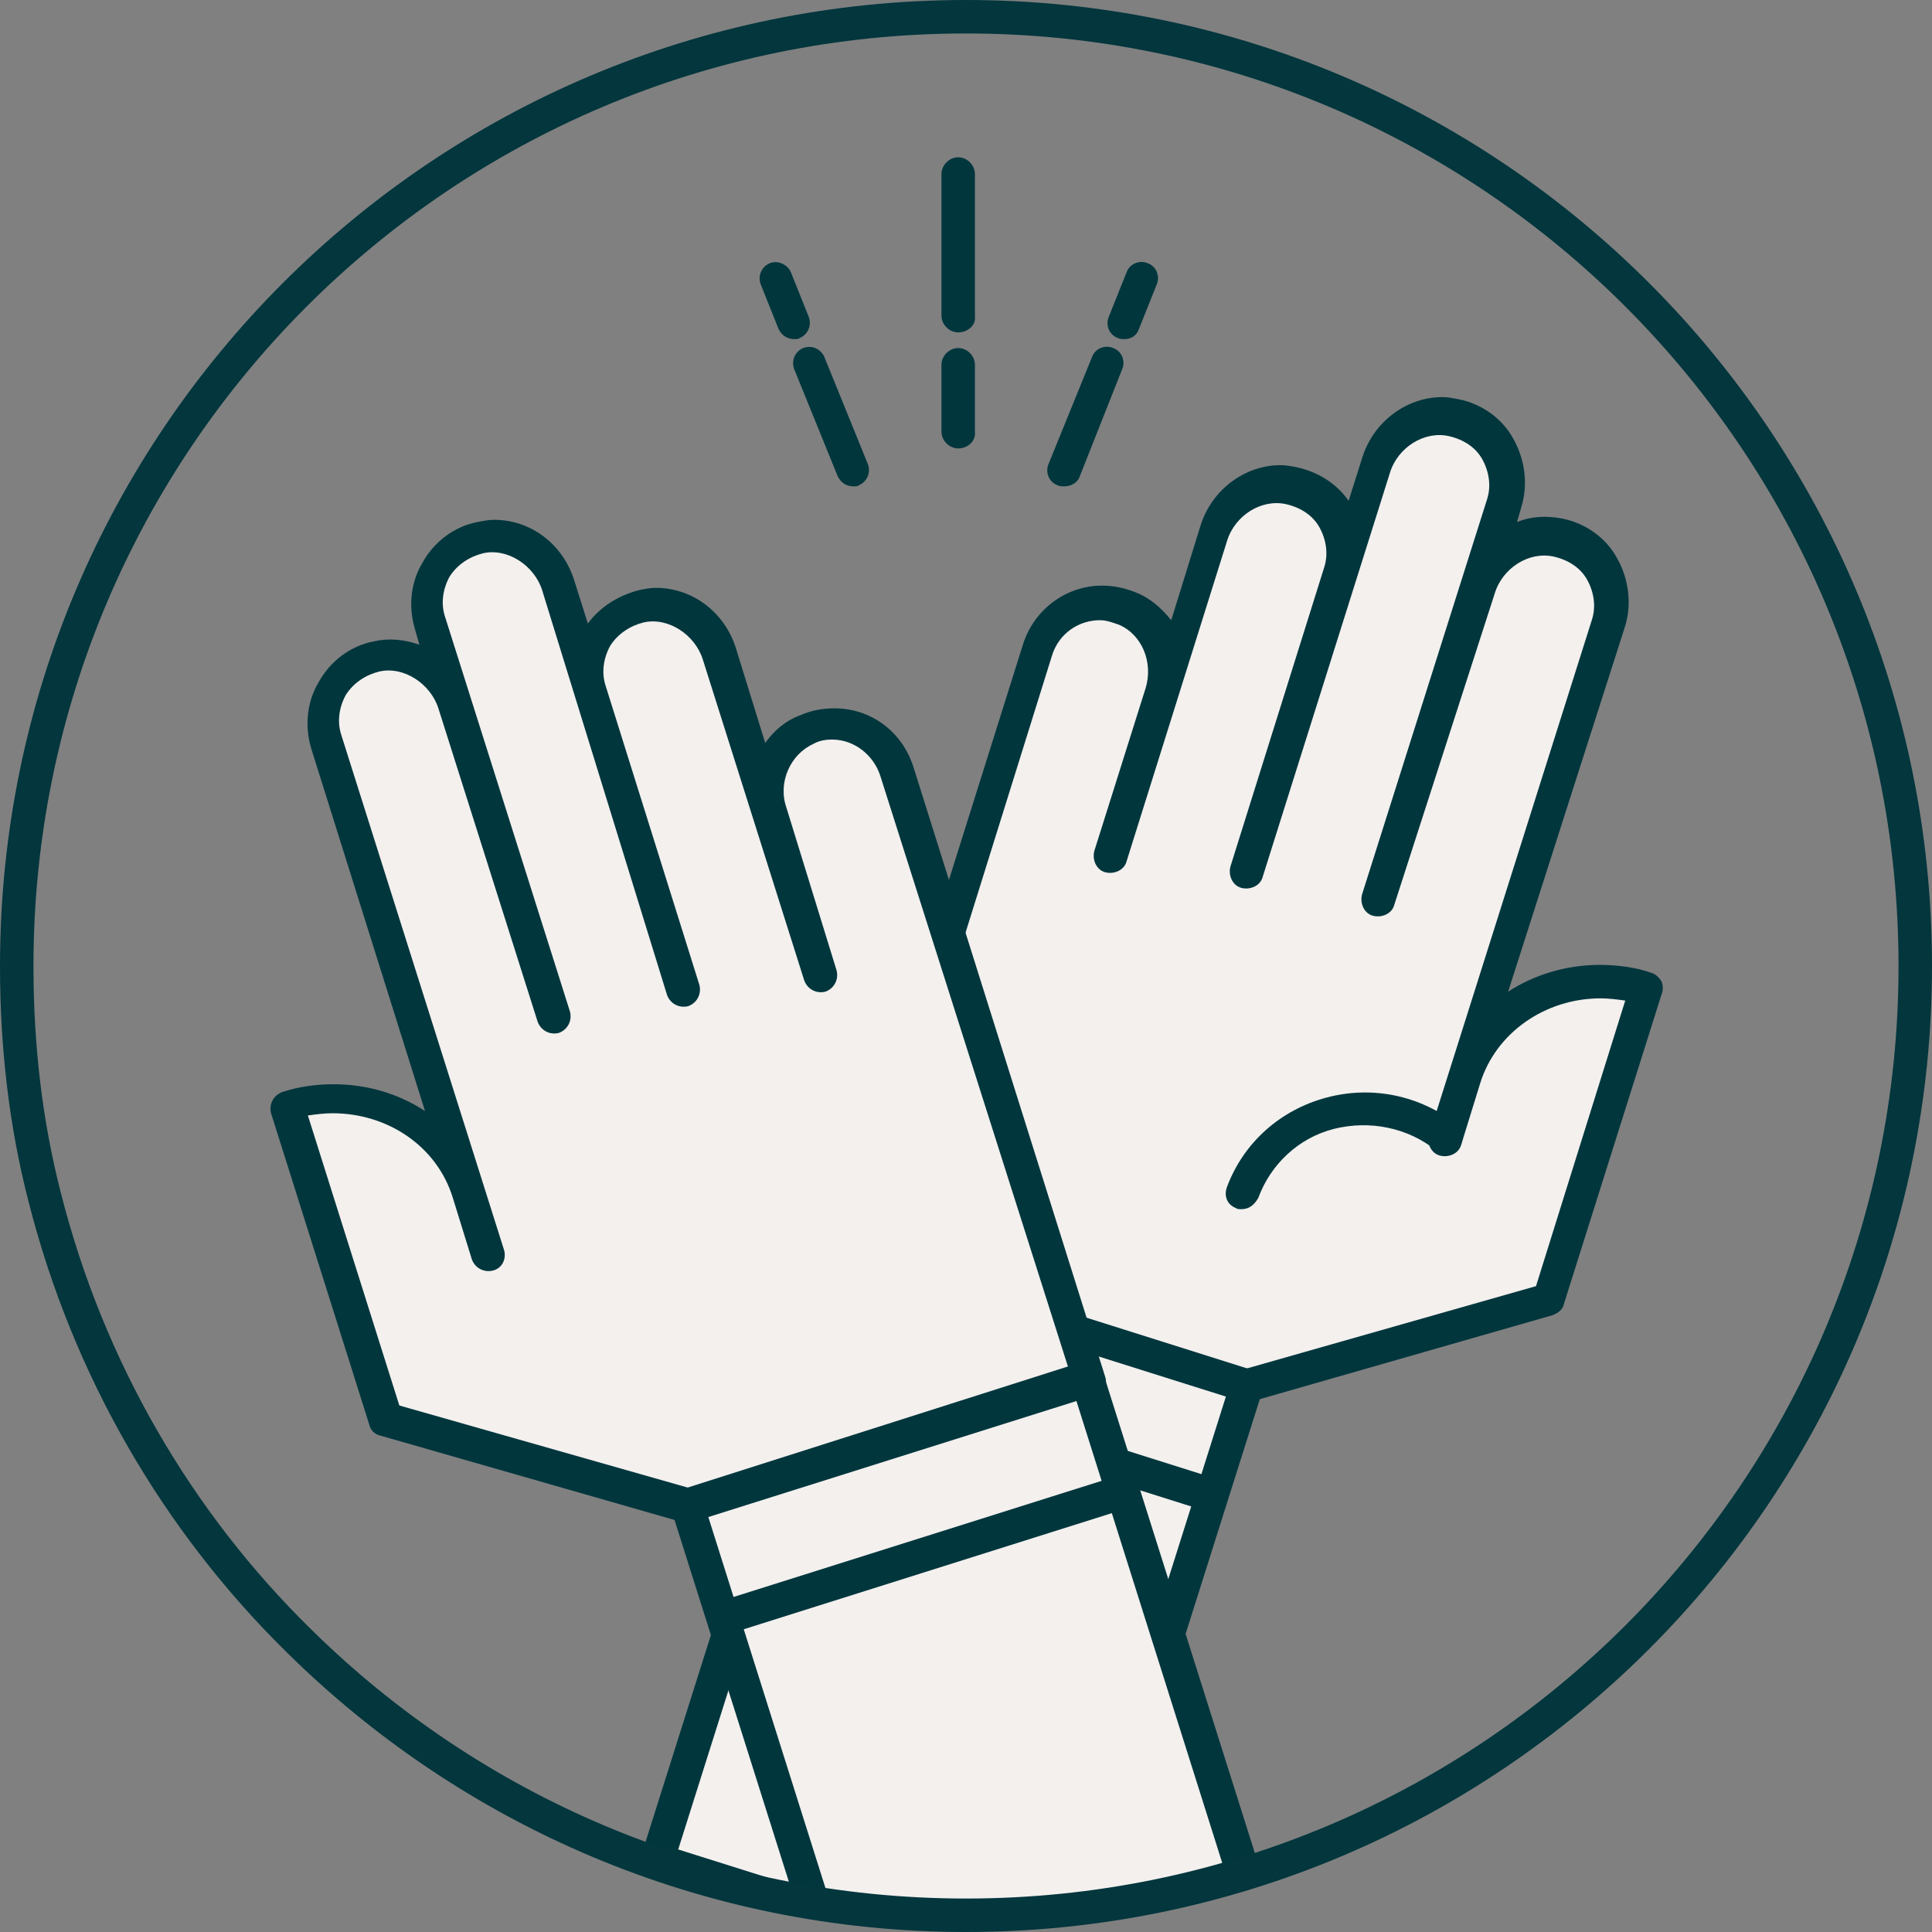 <?xml version="1.0" encoding="utf-8"?>
<!-- Generator: Adobe Illustrator 22.0.1, SVG Export Plug-In . SVG Version: 6.00 Build 0)  -->
<svg version="1.1" xmlns="http://www.w3.org/2000/svg" xmlns:xlink="http://www.w3.org/1999/xlink" x="0px" y="0px" width="173.2px"
	 height="173.2px" viewBox="0 0 173.2 173.2" style="enable-background:new 0 0 173.2 173.2;" xml:space="preserve">
<rect x="0" y="0" width="173.2" height="173.2" fill="#808080" stroke="none"/>
<style type="text/css">
	.st0{display:none;clip-path:url(#SVGID_2_);}
	.st1{display:inline;fill:none;stroke:#03363D;stroke-width:3;stroke-linecap:round;stroke-linejoin:round;stroke-miterlimit:10;}
	.st2{clip-path:url(#SVGID_2_);}
	.st3{fill:#F3F0EE;}
	.st4{fill:#01363D;}
	.st5{fill:none;}
	.st6{display:inline;fill:none;stroke:#01363D;stroke-width:3;stroke-miterlimit:10;}
	.st7{fill:none;stroke:#03363D;stroke-width:3;stroke-linecap:round;stroke-linejoin:round;stroke-miterlimit:10;}
</style>
<g id="Layer_1">
	<g>
		<defs>
			<path id="SVGID_1_" d="M171.7,86.6c0,47-38.1,85.1-85.1,85.1c-23.3,0-44.4-9.4-59.8-24.6C15.9,136.4,7.9,122.7,4,107.3
				c-1.7-6.6-2.5-13.5-2.5-20.7c0-47,38.1-85.1,85.1-85.1C133.6,1.5,171.7,39.6,171.7,86.6z"/>
		</defs>
		<clipPath id="SVGID_2_">
			<use xlink:href="#SVGID_1_"  style="overflow:visible;"/>
		</clipPath>
		<g id="flowers" class="st0">
			<path class="st1" d="M80.5,106c4.7,2.8,7.9,7.9,7.9,13.8"/>
			<path class="st1" d="M112.4,106.4c0,1.4-0.6,2.7-1.5,3.6s-2.2,1.5-3.6,1.5H95.7c-2.8,0-5.1-2.3-5.1-5.1c0-0.2,0-0.3,0-0.5h1.2
				c3,0,5.6-1.9,6.5-4.6h9C110.1,101.4,112.4,103.6,112.4,106.4z"/>
			<path class="st1" d="M113.2,116.6c0,2.8-2.3,5.1-5.1,5.1H95.7c-1.4,0-2.7-0.6-3.6-1.5s-1.5-2.2-1.5-3.6c0-2.8,2.3-5.1,5.1-5.1
				h12.5c1.4,0,2.7,0.6,3.6,1.5C112.6,113.9,113.2,115.2,113.2,116.6z"/>
			<path class="st1" d="M110.9,126.7c0,1.4-0.6,2.7-1.5,3.6s-2.2,1.5-3.6,1.5h-9.1c-2.8,0-5.1-2.3-5.1-5.1c0-1.4,0.6-2.7,1.5-3.6
				s2.2-1.5,3.6-1.5h9.1C108.7,121.6,110.9,123.9,110.9,126.7z"/>
			<path class="st1" d="M107.9,136.8c0,2.8-2.3,5.1-5.1,5.1h-9.1c-1.4,0-2.7-0.6-3.6-1.5s-1.5-2.2-1.5-3.6c0-2.8,2.3-5.1,5.1-5.1
				h9.1c1.4,0,2.7,0.6,3.6,1.5C107.3,134.2,107.9,135.4,107.9,136.8z"/>
			<path class="st1" d="M58.8,128.5v13.4h34.9c-1.4,0-2.7-0.6-3.6-1.5s-1.5-2.2-1.5-3.6c0-2.8,2.3-5.1,5.1-5.1h2
				c-2.8,0-5.1-2.3-5.1-5.1c0-1.4,0.6-2.7,1.5-3.6s2.2-1.5,3.6-1.5c-1.4,0-2.7-0.6-3.6-1.5s-1.5-2.2-1.5-3.6c0-2.8,2.3-5.1,5.1-5.1
				c-2.8,0-5.1-2.3-5.1-5.1c0-0.2,0-0.3,0-0.5"/>
			<rect x="49.1" y="107.3" class="st1" width="9.8" height="36.6"/>
			<path class="st1" d="M49.1,107.3v39.9H26.8C15.9,136.4,7.9,122.7,4,107.3H49.1z"/>
			<circle class="st1" cx="54" cy="119.4" r="1.8"/>
			<ellipse class="st1" cx="109.8" cy="56.4" rx="4.1" ry="4.1"/>
			<path class="st1" d="M115.6,66.7c-0.1,0.5-0.3,1-0.6,1.5c-1.3,2.1-3.9,3.1-6.2,2.3c-1.6-0.5-2.8-1.7-3.4-3.1
				c-0.3-0.7-1-1-1.7-0.8c-1.5,0.4-3.1,0.2-4.5-0.8c-2-1.4-2.9-4-2-6.3c0.2-0.5,0.5-1,0.8-1.4c0.4-0.6,0.4-1.4-0.1-1.9
				c-1.6-1.6-2.1-4.1-1.1-6.2c1-2.1,3.3-3.3,5.5-3c0.7,0.1,1.4-0.4,1.6-1c0.1-0.4,0.2-0.7,0.4-1c1.3-2.7,4.5-3.8,7.2-2.5
				c1.2,0.6,2.1,1.6,2.6,2.7c0.3,0.7,1,1,1.8,0.9c1.2-0.3,2.5-0.2,3.8,0.4c2.7,1.3,3.8,4.5,2.5,7.2c-0.2,0.3-0.4,0.7-0.6,0.9
				c-0.4,0.6-0.4,1.4,0.1,1.8c1.6,1.6,2.2,4.1,1.1,6.2c-1,2.2-3.3,3.3-5.6,3C116.5,65.5,115.8,66,115.6,66.7z"/>
			<ellipse class="st1" cx="85.8" cy="31.6" rx="4.1" ry="4.1"/>
			<ellipse class="st1" cx="77.2" cy="66.7" rx="4.1" ry="4.1"/>
			<path class="st1" d="M83,77c-0.1,0.5-0.3,1-0.6,1.5c-1.3,2.1-3.9,3.1-6.2,2.3c-1.6-0.5-2.8-1.7-3.4-3.1c-0.3-0.7-1-1-1.7-0.8
				c-1.5,0.4-3.1,0.2-4.5-0.8c-2-1.4-2.9-4-2-6.3c0.2-0.5,0.5-1,0.8-1.4c0.4-0.6,0.4-1.4-0.1-1.9c-1.6-1.6-2.1-4.1-1.1-6.2
				c1-2.1,3.3-3.3,5.5-3c0.7,0.1,1.4-0.4,1.6-1c0.1-0.4,0.2-0.7,0.4-1c1.3-2.7,4.5-3.8,7.2-2.5c1.2,0.6,2.1,1.6,2.6,2.7
				c0.3,0.7,1,1,1.8,0.9c1.2-0.3,2.5-0.2,3.8,0.4c2.7,1.3,3.8,4.5,2.5,7.2c-0.2,0.3-0.4,0.7-0.6,0.9c-0.4,0.6-0.4,1.4,0.1,1.8
				c1.6,1.6,2.2,4.1,1.1,6.2c-1,2.2-3.3,3.3-5.6,3C83.9,75.9,83.2,76.3,83,77z"/>
			<path class="st1" d="M83,131.8c3.3-2.9,5.4-7.2,5.4-12c0-5.9-3.2-11-7.9-13.8h10.2h1.2c3,0,5.6-1.9,6.5-4.6
				c0.3-0.7,0.4-1.5,0.4-2.3v-3c0-1.2-1-2.2-2.2-2.2H73.9c-1.3,0-2.6,0.6-3.4,1.7l-11.6,15v17.9"/>
			<path class="st1" d="M96.6,93.9c6.9-15,8.4-27,8.4-27"/>
			<path class="st1" d="M93.4,93.9c5.4-21.5-5-48.3-5-48.3"/>
			<path class="st1" d="M90.6,93.9c0,0-0.4-13.4-7-17.7"/>
			<path class="st1" d="M91.6,41.9c-0.1,0.5-0.3,1-0.6,1.5c-1.3,2.1-3.9,3.1-6.2,2.3c-1.6-0.5-2.8-1.7-3.4-3.1c-0.3-0.7-1-1-1.7-0.8
				c-1.5,0.4-3.1,0.2-4.5-0.8c-2-1.4-2.9-4-2-6.3c0.2-0.5,0.5-1,0.8-1.4c0.4-0.6,0.4-1.4-0.1-1.9c-1.6-1.6-2.1-4.1-1.1-6.2
				s3.3-3.3,5.5-3c0.7,0.1,1.4-0.4,1.6-1c0.1-0.4,0.2-0.7,0.4-1c1.3-2.7,4.5-3.8,7.2-2.5c1.2,0.6,2.1,1.6,2.6,2.7
				c0.3,0.7,1,1,1.8,0.9c1.2-0.3,2.5-0.2,3.8,0.4c2.7,1.3,3.8,4.5,2.5,7.2c-0.2,0.3-0.4,0.7-0.6,0.9c-0.4,0.6-0.4,1.4,0.1,1.8
				c1.6,1.6,2.2,4.1,1.1,6.2c-1,2.2-3.3,3.3-5.6,3C92.4,40.7,91.8,41.2,91.6,41.9z"/>
		</g>
		<g id="hands" class="st2">
			<g>
				<g>
					<g>
						<g>
							<g>
								<path class="st3" d="M93.1,58.3c1-3.4,4.8-5.1,8-3.7c2.8,1.2,4.2,4.6,3.3,7.5l-4.6,14.6l9.1-28.8c0.9-3,4-5,7-4.3
									c3.5,0.7,5.5,4.3,4.5,7.6l-8.4,26.8l11.4-36.2c0.9-3,4-5,7-4.3c3.5,0.7,5.5,4.3,4.5,7.6l-11.2,35.4l8.9-28.1
									c0.9-3,4-5,7-4.3c3.5,0.7,5.5,4.3,4.5,7.6l-1.9,6.2l-12.6,40l1.7-5.5c2.1-6.8,9.6-10.2,16.4-8l-8.8,27.9l-27.2,7.8L75.8,113
									l6.1-19.4L93.1,58.3"/>
								<path class="st4" d="M111.7,125.7c-0.1,0-0.3,0-0.4-0.1l-35.8-11.3c-0.4-0.1-0.7-0.4-0.9-0.7c-0.2-0.3-0.2-0.8-0.1-1.1
									l17.2-54.7c1-3.2,3.9-5.3,7.1-5.3c1,0,2,0.2,3,0.6c1.3,0.5,2.3,1.4,3.2,2.5l2.6-8.4c1-3.3,4-5.5,7.2-5.5
									c0.5,0,1,0.1,1.5,0.2c1.8,0.4,3.5,1.4,4.6,3l1.2-3.8c1-3.3,4-5.5,7.2-5.5c0.5,0,1,0.1,1.5,0.2c2,0.4,3.9,1.7,4.9,3.6
									c1,1.8,1.3,4,0.7,6l-0.4,1.4c1.2-0.5,2.6-0.6,4.1-0.3c2,0.4,3.9,1.7,4.9,3.6c1,1.8,1.3,4,0.7,6l-10.5,32.8
									c2.3-1.5,5.2-2.4,8.2-2.4c1.5,0,3.2,0.2,4.6,0.7c0.4,0.1,0.7,0.4,0.9,0.7c0.2,0.3,0.2,0.8,0.1,1.1l-8.8,27.9
									c-0.1,0.5-0.5,0.8-1,1l-27.2,7.8C112,125.7,111.8,125.7,111.7,125.7z M77.7,112l34,10.7l26-7.4l8-25.6
									c-0.7-0.1-1.5-0.2-2.2-0.2c-5,0-9.4,3.1-10.8,7.6l-1.7,5.5c-0.2,0.8-1.1,1.2-1.9,1c-0.8-0.2-1.2-1.1-1-1.8l14.6-46.2
									c0.4-1.2,0.2-2.5-0.4-3.6c-0.6-1.1-1.7-1.8-3-2.1c-2.2-0.5-4.6,1-5.3,3.3L125,81.1c-0.2,0.8-1.1,1.2-1.9,1
									c-0.8-0.2-1.2-1.1-1-1.9l11.2-35.4c0.4-1.2,0.2-2.5-0.4-3.6c-0.6-1.1-1.7-1.8-3-2.1c-2.2-0.5-4.6,1-5.3,3.3l-11.4,36.2
									c-0.2,0.8-1.1,1.2-1.9,1c-0.8-0.2-1.2-1.1-1-1.9l8.4-26.8c0.4-1.2,0.2-2.5-0.4-3.6c-0.6-1.1-1.7-1.8-3-2.1
									c-2.2-0.5-4.6,1-5.3,3.3L101,77.2c-0.2,0.8-1.1,1.2-1.9,1c-0.8-0.2-1.2-1.1-1-1.9l4.6-14.6c0.7-2.3-0.3-4.8-2.4-5.7
									c-0.6-0.2-1.1-0.4-1.7-0.4c-1.9,0-3.7,1.2-4.3,3.2L77.7,112z"/>
							</g>
						</g>
						<g>
							
								<rect x="57" y="126.8" transform="matrix(0.3 -0.954 0.954 0.3 -79.226 183.093)" class="st3" width="56.4" height="37.6"/>
							<path class="st4" d="M94.7,179.5c-0.1,0-0.3,0-0.4-0.1l-35.8-11.3c-0.4-0.1-0.7-0.4-0.9-0.7c-0.2-0.3-0.2-0.8-0.1-1.1
								l17-53.8c0.2-0.8,1.1-1.2,1.9-1l35.8,11.3c0.4,0.1,0.7,0.4,0.9,0.7c0.2,0.3,0.2,0.8,0.1,1.1l-17,53.8
								c-0.1,0.4-0.4,0.7-0.7,0.9C95.2,179.5,95,179.5,94.7,179.5z M60.8,165.8l33,10.4l16.1-51l-33-10.4L60.8,165.8z"/>
						</g>
						<path class="st4" d="M108.3,135.5c-0.1,0-0.3,0-0.4-0.1l-35.5-11.2c-0.8-0.2-1.2-1.1-1-1.9c0.2-0.8,1.1-1.2,1.9-1l35.5,11.2
							c0.8,0.2,1.2,1.1,1,1.9C109.5,135.1,108.9,135.5,108.3,135.5z"/>
					</g>
					<g>
						<g>
							<g>
								<path class="st3" d="M80.3,69.1c-1-3.4-4.8-5.1-8-3.7C69.4,66.7,68.1,70,69,73l4.6,14.6l-9.1-28.8c-0.9-3-4-5-7-4.3
									c-3.5,0.7-5.5,4.3-4.5,7.6l8.4,26.8L50,52.5c-0.9-3-4-5-7-4.3c-3.6,0.7-5.5,4.3-4.5,7.6l11.2,35.4l-8.9-28.1
									c-0.9-3-4-5-7-4.3c-3.5,0.7-5.5,4.3-4.5,7.6l1.9,6.2l12.6,40l-1.7-5.5c-2.1-6.8-9.6-10.2-16.4-8l8.8,27.9l27.2,7.8
									l35.8-11.2l-6.1-19.4L80.3,69.1"/>
								<path class="st4" d="M61.7,136.6c-0.1,0-0.3,0-0.4-0.1l-27.2-7.8c-0.5-0.1-0.9-0.5-1-1l-8.8-27.9c-0.2-0.8,0.2-1.6,1-1.9
									c1.5-0.5,3.1-0.7,4.6-0.7c3.1,0,5.9,0.9,8.2,2.4L27.9,67.1c-0.6-2-0.4-4.2,0.7-6c1-1.8,2.8-3.2,4.9-3.6
									c1.3-0.3,2.7-0.2,4.1,0.3l-0.4-1.4c-0.6-2-0.4-4.2,0.7-6c1-1.8,2.8-3.2,4.9-3.6c0.5-0.1,1-0.2,1.5-0.2
									c3.3,0,6.2,2.2,7.2,5.5l1.2,3.8c1.1-1.5,2.7-2.5,4.6-3c0.5-0.1,1-0.2,1.5-0.2c3.3,0,6.2,2.2,7.2,5.5l2.6,8.4
									c0.8-1.1,1.8-2,3.2-2.5c0.9-0.4,1.9-0.6,3-0.6c3.3,0,6.1,2.1,7.1,5.3l17.2,54.7c0.2,0.8-0.2,1.6-1,1.9l-35.8,11.3
									C62,136.5,61.8,136.6,61.7,136.6z M35.8,126l26,7.4l34-10.7L78.9,69.5c-0.6-1.8-2.3-3.2-4.3-3.2c-0.6,0-1.2,0.1-1.7,0.4
									c-2,0.9-3.2,3.4-2.4,5.7L75,87c0.2,0.8-0.2,1.6-1,1.9c-0.8,0.2-1.6-0.2-1.9-1L63,59.1c-0.7-2.2-3.1-3.8-5.3-3.3
									c-1.2,0.3-2.3,1-3,2.1c-0.6,1.1-0.8,2.4-0.4,3.6l8.4,26.8c0.2,0.8-0.2,1.6-1,1.9c-0.8,0.2-1.6-0.2-1.9-1L48.6,52.9
									c-0.7-2.2-3.1-3.8-5.3-3.3c-1.2,0.3-2.3,1-3,2.1c-0.6,1.1-0.8,2.4-0.4,3.6l11.2,35.4c0.2,0.8-0.2,1.6-1,1.9
									c-0.8,0.2-1.6-0.2-1.9-1l-8.9-28.1c-0.7-2.2-3.1-3.8-5.3-3.3c-1.2,0.3-2.3,1-3,2.1c-0.6,1.1-0.8,2.4-0.4,3.6l14.6,46.2
									c0.2,0.8-0.2,1.6-1,1.8s-1.6-0.2-1.9-1l-1.7-5.5c-1.4-4.6-5.8-7.6-10.8-7.6c-0.7,0-1.5,0.1-2.2,0.2L35.8,126z"/>
							</g>
						</g>
						<g>
							
								<rect x="69.3" y="128.1" transform="matrix(0.954 -0.3 0.3 0.954 -42.892 33.693)" class="st3" width="37.6" height="56.4"/>
							<path class="st4" d="M78.6,190.3c-0.2,0-0.5-0.1-0.7-0.2c-0.3-0.2-0.6-0.5-0.7-0.9l-17-53.8c-0.2-0.8,0.2-1.6,1-1.9L97,122.1
								c0.8-0.2,1.6,0.2,1.9,1l17,53.8c0.1,0.4,0.1,0.8-0.1,1.1c-0.2,0.3-0.5,0.6-0.9,0.7l-35.8,11.3
								C78.9,190.3,78.8,190.3,78.6,190.3z M63.5,136l16.1,51l33-10.4l-16.1-51L63.5,136z"/>
						</g>
						<path class="st4" d="M65.1,146.4c-0.6,0-1.2-0.4-1.4-1c-0.2-0.8,0.2-1.6,1-1.9l35.5-11.2c0.8-0.2,1.6,0.2,1.9,1
							c0.2,0.8-0.2,1.6-1,1.9l-35.5,11.2C65.4,146.3,65.2,146.4,65.1,146.4z"/>
					</g>
					<g>
						<path class="st3" d="M111.3,107c1.3-3.4,4.1-6.1,7.8-7.1s7.5-0.1,10.4,2.2"/>
						<path class="st4" d="M111.3,108.4c-0.2,0-0.4,0-0.5-0.1c-0.8-0.3-1.1-1.1-0.8-1.9c1.5-4,4.8-6.9,8.9-8
							c4.1-1.1,8.4-0.2,11.7,2.4c0.6,0.5,0.7,1.4,0.2,2.1c-0.5,0.6-1.4,0.7-2.1,0.2c-2.5-2-5.9-2.7-9.1-1.9
							c-3.2,0.8-5.7,3.2-6.8,6.2C112.4,108.1,111.9,108.4,111.3,108.4z"/>
					</g>
				</g>
			</g>
			<g>
				<line class="st5" x1="85.9" y1="28.3" x2="85.9" y2="15.6"/>
				<path class="st4" d="M85.9,29.8c-0.8,0-1.5-0.7-1.5-1.5V15.6c0-0.8,0.7-1.5,1.5-1.5c0.8,0,1.5,0.7,1.5,1.5v12.8
					C87.5,29.1,86.8,29.8,85.9,29.8z"/>
			</g>
			<g>
				<line class="st5" x1="85.9" y1="38.7" x2="85.9" y2="32.7"/>
				<path class="st4" d="M85.9,40.2c-0.8,0-1.5-0.7-1.5-1.5v-6c0-0.8,0.7-1.5,1.5-1.5c0.8,0,1.5,0.7,1.5,1.5v6
					C87.5,39.5,86.8,40.2,85.9,40.2z"/>
			</g>
			<g>
				<line class="st5" x1="100.8" y1="28.9" x2="102.3" y2="25"/>
				<path class="st4" d="M100.8,30.4c-0.2,0-0.4,0-0.6-0.1c-0.8-0.3-1.1-1.2-0.8-1.9l1.6-4c0.3-0.8,1.2-1.1,1.9-0.8
					c0.8,0.3,1.1,1.2,0.8,1.9l-1.6,4C101.9,30.1,101.4,30.4,100.8,30.4z"/>
			</g>
			<g>
				<line class="st5" x1="95.4" y1="42.1" x2="99.3" y2="32.6"/>
				<path class="st4" d="M95.4,43.6c-0.2,0-0.4,0-0.6-0.1c-0.8-0.3-1.1-1.2-0.8-1.9l3.9-9.6c0.3-0.8,1.2-1.1,1.9-0.8
					c0.8,0.3,1.1,1.2,0.8,1.9l-3.8,9.6C96.6,43.3,96,43.6,95.4,43.6z"/>
			</g>
			<g>
				<line class="st5" x1="71.2" y1="28.9" x2="69.5" y2="25"/>
				<path class="st4" d="M71.2,30.4c-0.6,0-1.1-0.3-1.4-0.9l-1.6-4c-0.3-0.8,0.1-1.6,0.8-1.9c0.7-0.3,1.6,0.1,1.9,0.8l1.6,4
					c0.3,0.8-0.1,1.6-0.8,1.9C71.6,30.4,71.4,30.4,71.2,30.4z"/>
			</g>
			<g>
				<line class="st5" x1="76.5" y1="42.1" x2="72.7" y2="32.6"/>
				<path class="st4" d="M76.5,43.6c-0.6,0-1.1-0.3-1.4-0.9l-3.9-9.6c-0.3-0.8,0.1-1.6,0.8-1.9c0.8-0.3,1.6,0.1,1.9,0.8l3.9,9.6
					c0.3,0.8-0.1,1.6-0.8,1.9C76.9,43.6,76.7,43.6,76.5,43.6z"/>
			</g>
		</g>
		<g id="cup" class="st0">
			<polyline class="st6" points="172.6,77.8 136.2,77.8 136.2,133.6 152.2,133.6 152.2,139.9 172.6,139.9 			"/>
			<line class="st6" x1="152.2" y1="133.6" x2="152.2" y2="77.8"/>
			<circle class="st6" cx="144.6" cy="84.9" r="3"/>
			<path class="st6" d="M136.2,84.9c0,0-2.6-7.1-7.7-7.1c-5,0-54.1,0-54.1,0s-1.2,14.1,8.9,14.1s17.7,0,17.7,0s0.2,12.9,12.5,13.8"
				/>
			<polyline class="st6" points="103.4,99.8 99.4,139.9 53.6,139.9 47.6,71.2 106.5,71.2 105.3,77.8 			"/>
			<line class="st6" x1="49" y1="86.7" x2="75.7" y2="86.7"/>
			<line class="st6" x1="51.2" y1="112.1" x2="102.1" y2="112.1"/>
			<path class="st6" d="M111.7,66.7c0,2.4-2.2,4.4-5,4.4H46.9c-2.8,0-5-2-5-4.4l0,0c0-2.4,2.2-4.4,5-4.4h59.8
				C109.5,62.3,111.7,64.2,111.7,66.7L111.7,66.7z"/>
			<path class="st6" d="M49.7,95.3H38.3c-3.7,0-6.7,3-6.7,6.7c0,3.7,3,6.7,6.7,6.7h12.9"/>
			<path class="st6" d="M48.6,81.8h-1.5c-3.7,0-6.7,3-6.7,6.7s3,6.7,6.7,6.7h2.7"/>
			<path class="st6" d="M51.2,108.8H47c-3.7,0-6.7,3-6.7,6.7c0,3.7,3,6.7,6.7,6.7h5"/>
			<path class="st6" d="M99.9,134.3h26.8c0,0,9.5-0.7,9.5-6.3"/>
			<line class="st6" x1="70.2" y1="62.3" x2="70.2" y2="-4.3"/>
			<line class="st6" x1="81.8" y1="62.3" x2="81.8" y2="-4.3"/>
			<path class="st6" d="M49.3,46.1c-1.6,1.5-1.8,4-0.3,5.7c0,0,0.8,2.6,9,3.8c0,0,0.5-5.4-2.9-9.3C53.5,44.7,51,44.6,49.3,46.1z"/>
			<path class="st6" d="M100.3,48.5c-1.2-1.4-3.4-1.5-4.7-0.2c0,0-2.2,0.7-3.2,7.5c0,0,4.5,0.4,7.8-2.5
				C101.4,52,101.5,49.9,100.3,48.5z"/>
			<circle class="st6" cx="91.9" cy="39.4" r="2.5"/>
		</g>
	</g>
</g>
<g id="border">
	<path class="st7" d="M171.7,86.6c0,47-38.1,85.1-85.1,85.1c-23.3,0-44.4-9.4-59.8-24.6C15.9,136.4,7.9,122.7,4,107.3
		c-1.7-6.6-2.5-13.5-2.5-20.7c0-47,38.1-85.1,85.1-85.1C133.6,1.5,171.7,39.6,171.7,86.6z"/>
</g>
</svg>
